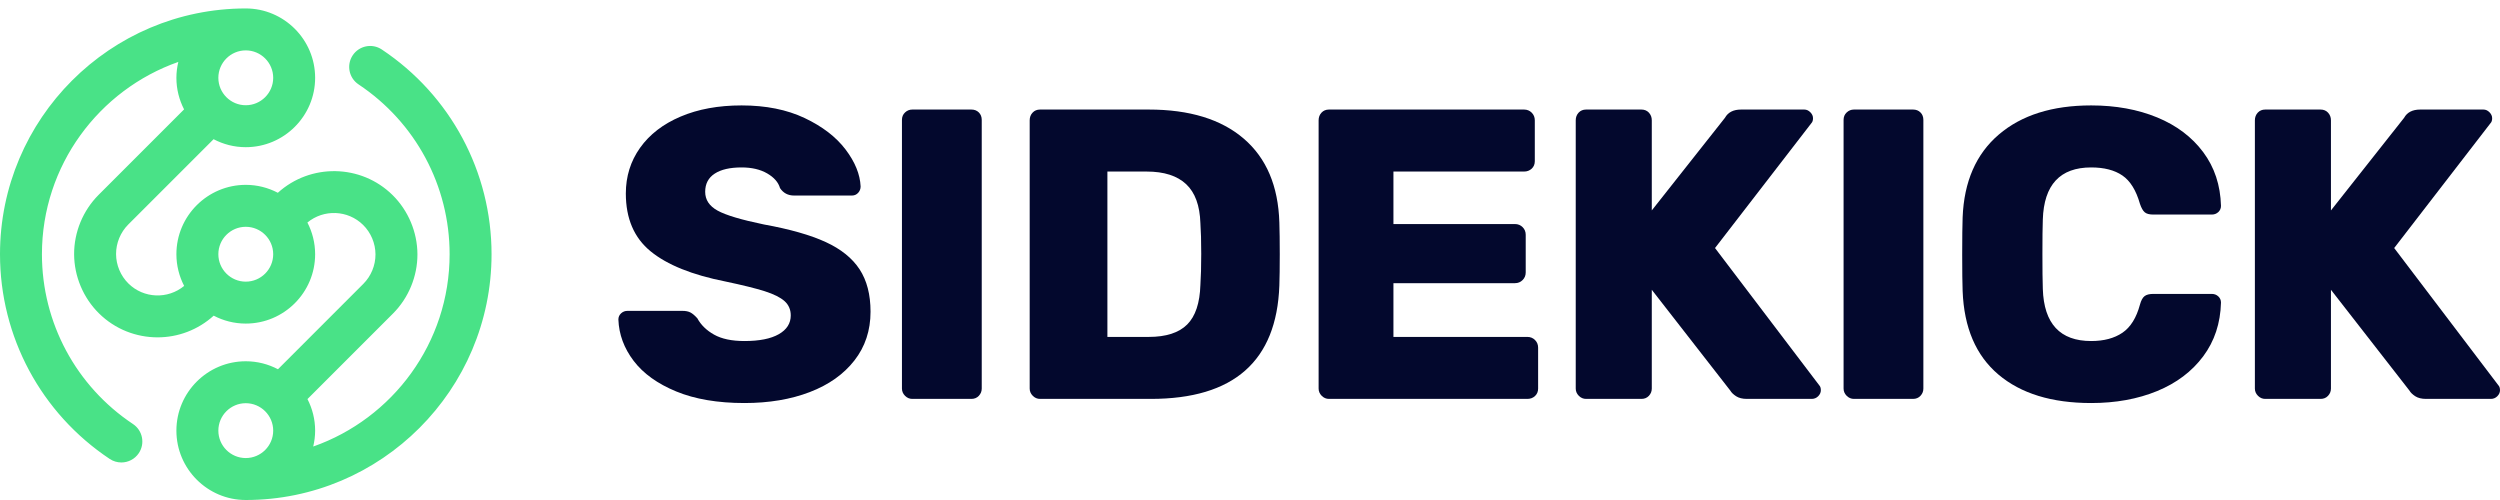<svg width="150" height="30" viewBox="0 0 150 30" fill="none" xmlns="http://www.w3.org/2000/svg">
<path d="M115.508 17.221H115.508C115.51 17.22 115.512 17.219 115.514 17.218H115.514C115.512 17.219 115.51 17.22 115.508 17.221Z" fill="#49E287"/>
<path d="M14.746 24.192C15.653 24.192 16.392 24.931 16.392 25.838C16.392 26.745 15.653 27.483 14.746 27.483C13.839 27.483 13.101 26.745 13.101 25.838C13.101 24.931 13.839 24.192 14.746 24.192ZM14.746 16.899C13.839 16.899 13.101 16.16 13.101 15.253C13.101 14.346 13.839 13.608 14.746 13.608C15.653 13.608 16.392 14.346 16.392 15.253C16.392 16.16 15.653 16.899 14.746 16.899ZM16.392 4.669C16.392 5.576 15.653 6.314 14.746 6.314C13.839 6.314 13.101 5.576 13.101 4.669C13.101 3.762 13.839 3.023 14.746 3.023C15.653 3.023 16.392 3.762 16.392 4.669ZM22.907 2.969C22.329 2.583 21.548 2.741 21.163 3.319C20.778 3.898 20.934 4.679 21.513 5.064C24.934 7.341 26.977 11.15 26.977 15.253C26.977 20.579 23.554 25.118 18.793 26.792C18.866 26.485 18.908 26.167 18.908 25.838C18.908 25.155 18.74 24.513 18.448 23.944L23.578 18.814C24.515 17.877 25.05 16.579 25.046 15.255C25.041 13.929 24.498 12.636 23.555 11.705C21.659 9.834 18.622 9.794 16.671 11.567C16.095 11.265 15.441 11.091 14.746 11.091C12.451 11.091 10.584 12.959 10.584 15.253C10.584 15.939 10.754 16.584 11.049 17.155C10.076 17.962 8.622 17.916 7.706 17.011C7.236 16.547 6.966 15.903 6.964 15.245C6.962 14.585 7.228 13.939 7.694 13.472L12.815 8.352C13.393 8.656 14.049 8.831 14.746 8.831C17.041 8.831 18.908 6.964 18.908 4.669C18.908 2.374 17.041 0.507 14.746 0.507C6.615 0.507 0 7.122 0 15.253C0 20.201 2.461 24.793 6.585 27.538C6.8 27.68 7.042 27.748 7.281 27.748C7.688 27.748 8.087 27.551 8.33 27.187C8.715 26.609 8.558 25.827 7.979 25.442C4.559 23.166 2.516 19.357 2.516 15.253C2.516 9.928 5.939 5.389 10.699 3.715C10.627 4.022 10.584 4.34 10.584 4.669C10.584 5.351 10.752 5.994 11.045 6.563L5.915 11.693C4.978 12.63 4.443 13.928 4.447 15.252C4.451 16.577 4.995 17.871 5.938 18.802C6.91 19.762 8.184 20.241 9.457 20.241C10.666 20.241 11.871 19.803 12.822 18.94C13.398 19.242 14.052 19.415 14.746 19.415C17.041 19.415 18.908 17.548 18.908 15.253C18.908 14.568 18.739 13.922 18.444 13.352C19.417 12.545 20.87 12.591 21.787 13.496C22.256 13.959 22.527 14.603 22.529 15.263C22.531 15.922 22.265 16.567 21.798 17.034L16.678 22.155C16.1 21.85 15.444 21.676 14.746 21.676C12.451 21.676 10.584 23.543 10.584 25.838C10.584 28.133 12.451 30 14.746 30C22.878 30 29.493 23.385 29.493 15.253C29.493 10.306 27.031 5.714 22.907 2.969Z" fill="#49E287"/>
<path d="M40.575 23.488C39.45 23.025 38.6 22.414 38.02 21.653C37.442 20.892 37.136 20.065 37.103 19.172C37.103 19.024 37.157 18.9 37.264 18.801C37.372 18.701 37.5 18.652 37.649 18.652H40.947C41.146 18.652 41.307 18.685 41.431 18.751C41.556 18.817 41.691 18.933 41.84 19.098C42.055 19.495 42.39 19.822 42.845 20.078C43.299 20.334 43.907 20.462 44.668 20.462C45.561 20.462 46.247 20.326 46.726 20.053C47.205 19.78 47.445 19.404 47.445 18.925C47.445 18.577 47.322 18.292 47.074 18.068C46.825 17.846 46.429 17.648 45.883 17.473C45.337 17.3 44.552 17.106 43.527 16.89C41.526 16.494 40.03 15.891 39.038 15.08C38.046 14.27 37.55 13.113 37.55 11.608C37.55 10.583 37.835 9.669 38.405 8.868C38.976 8.066 39.786 7.441 40.836 6.995C41.886 6.548 43.105 6.325 44.494 6.325C45.949 6.325 47.21 6.577 48.277 7.082C49.343 7.587 50.161 8.215 50.732 8.967C51.302 9.719 51.604 10.459 51.637 11.186C51.637 11.336 51.587 11.464 51.488 11.571C51.389 11.678 51.265 11.732 51.116 11.732H47.644C47.28 11.732 46.999 11.583 46.801 11.285C46.701 10.939 46.445 10.645 46.032 10.405C45.618 10.165 45.106 10.046 44.494 10.046C43.8 10.046 43.262 10.169 42.882 10.418C42.502 10.665 42.311 11.029 42.311 11.509C42.311 11.989 42.559 12.364 43.056 12.637C43.552 12.911 44.478 13.187 45.834 13.468C47.388 13.749 48.624 14.101 49.541 14.522C50.459 14.944 51.137 15.49 51.575 16.159C52.013 16.829 52.232 17.676 52.232 18.701C52.232 19.826 51.91 20.801 51.265 21.628C50.62 22.455 49.727 23.088 48.586 23.525C47.445 23.963 46.139 24.182 44.668 24.182C43.064 24.182 41.7 23.951 40.575 23.488Z" fill="#03082D"/>
<path d="M54.303 23.749C54.179 23.624 54.117 23.48 54.117 23.314V7.194C54.117 7.012 54.179 6.862 54.303 6.747C54.427 6.631 54.572 6.573 54.737 6.573H58.284C58.465 6.573 58.614 6.631 58.73 6.747C58.846 6.862 58.904 7.012 58.904 7.194V23.314C58.904 23.48 58.846 23.624 58.73 23.749C58.614 23.873 58.465 23.934 58.284 23.934H54.737C54.572 23.934 54.427 23.873 54.303 23.749Z" fill="#03082D"/>
<path d="M68.924 20.215C69.966 20.215 70.734 19.966 71.231 19.47C71.727 18.974 71.991 18.18 72.024 17.089C72.057 16.61 72.074 15.99 72.074 15.229C72.074 14.469 72.057 13.857 72.024 13.394C71.991 12.335 71.706 11.554 71.169 11.05C70.631 10.546 69.842 10.293 68.8 10.293H66.444V20.215H68.924ZM61.967 23.748C61.843 23.624 61.781 23.48 61.781 23.314V7.218C61.781 7.037 61.839 6.883 61.955 6.759C62.07 6.635 62.219 6.573 62.401 6.573H68.924C71.371 6.573 73.272 7.156 74.629 8.322C75.984 9.487 76.695 11.161 76.761 13.344C76.777 13.823 76.786 14.46 76.786 15.254C76.786 16.048 76.777 16.675 76.761 17.139C76.596 21.669 74.025 23.934 69.048 23.934H62.401C62.236 23.934 62.091 23.873 61.967 23.748Z" fill="#03082D"/>
<path d="M79.303 23.749C79.179 23.624 79.117 23.48 79.117 23.314V7.218C79.117 7.037 79.175 6.884 79.29 6.759C79.406 6.635 79.555 6.573 79.737 6.573H91.444C91.625 6.573 91.778 6.635 91.902 6.759C92.026 6.884 92.088 7.037 92.088 7.218V9.673C92.088 9.856 92.026 10.004 91.902 10.12C91.778 10.235 91.625 10.293 91.444 10.293H83.606V13.443H90.898C91.08 13.443 91.233 13.506 91.357 13.629C91.481 13.753 91.543 13.906 91.543 14.088V16.345C91.543 16.527 91.481 16.679 91.357 16.803C91.233 16.928 91.08 16.99 90.898 16.99H83.606V20.215H91.642C91.823 20.215 91.977 20.276 92.101 20.401C92.225 20.525 92.287 20.677 92.287 20.859V23.314C92.287 23.496 92.225 23.645 92.101 23.761C91.977 23.877 91.823 23.934 91.642 23.934H79.737C79.572 23.934 79.427 23.873 79.303 23.749Z" fill="#03082D"/>
<path d="M94.73 23.749C94.606 23.624 94.544 23.48 94.544 23.314V7.218C94.544 7.037 94.602 6.884 94.717 6.759C94.833 6.635 94.982 6.573 95.164 6.573H98.487C98.669 6.573 98.818 6.635 98.934 6.759C99.049 6.884 99.107 7.037 99.107 7.218V12.625L103.497 7.069C103.68 6.739 104.001 6.573 104.464 6.573H108.259C108.392 6.573 108.511 6.627 108.619 6.734C108.727 6.842 108.781 6.962 108.781 7.094C108.781 7.226 108.746 7.326 108.681 7.392L102.901 14.882L109.153 23.116C109.218 23.182 109.251 23.281 109.251 23.413C109.251 23.546 109.197 23.666 109.091 23.774C108.983 23.88 108.854 23.934 108.706 23.934H104.812C104.547 23.934 104.333 23.88 104.167 23.774C104.001 23.666 103.886 23.554 103.82 23.438L99.107 17.387V23.314C99.107 23.48 99.049 23.624 98.934 23.749C98.818 23.873 98.669 23.934 98.487 23.934H95.164C94.999 23.934 94.854 23.873 94.73 23.749Z" fill="#03082D"/>
<path d="M110.801 23.749C110.677 23.624 110.615 23.48 110.615 23.314V7.194C110.615 7.012 110.677 6.862 110.801 6.747C110.926 6.631 111.07 6.573 111.236 6.573H114.782C114.963 6.573 115.113 6.631 115.228 6.747C115.344 6.862 115.402 7.012 115.402 7.194V23.314C115.402 23.48 115.344 23.624 115.228 23.749C115.113 23.873 114.963 23.934 114.782 23.934H111.236C111.07 23.934 110.926 23.873 110.801 23.749Z" fill="#03082D"/>
<path d="M119.903 22.471C118.555 21.33 117.841 19.66 117.758 17.462C117.741 17.015 117.732 16.288 117.732 15.279C117.732 14.254 117.741 13.51 117.758 13.046C117.841 10.897 118.564 9.24 119.928 8.074C121.292 6.908 123.14 6.325 125.471 6.325C126.943 6.325 128.261 6.565 129.427 7.044C130.593 7.524 131.514 8.219 132.192 9.128C132.871 10.037 133.226 11.112 133.259 12.352C133.259 12.501 133.205 12.625 133.098 12.725C132.99 12.824 132.862 12.873 132.713 12.873H129.191C128.96 12.873 128.791 12.828 128.683 12.736C128.576 12.645 128.48 12.476 128.397 12.229C128.166 11.418 127.815 10.852 127.344 10.53C126.872 10.207 126.248 10.046 125.471 10.046C123.602 10.046 122.635 11.087 122.569 13.17C122.552 13.617 122.545 14.303 122.545 15.229C122.545 16.155 122.552 16.858 122.569 17.337C122.635 19.421 123.602 20.462 125.471 20.462C126.231 20.462 126.856 20.297 127.344 19.966C127.831 19.636 128.183 19.073 128.397 18.279C128.464 18.032 128.555 17.862 128.671 17.771C128.786 17.68 128.96 17.635 129.191 17.635H132.713C132.862 17.635 132.99 17.684 133.098 17.783C133.205 17.883 133.259 18.007 133.259 18.156C133.226 19.396 132.871 20.471 132.192 21.38C131.514 22.289 130.593 22.984 129.427 23.464C128.261 23.942 126.943 24.182 125.471 24.182C123.107 24.182 121.25 23.612 119.903 22.471Z" fill="#03082D"/>
<path d="M135.479 23.749C135.355 23.624 135.293 23.48 135.293 23.314V7.218C135.293 7.037 135.351 6.884 135.466 6.759C135.582 6.635 135.731 6.573 135.913 6.573H139.236C139.418 6.573 139.567 6.635 139.682 6.759C139.798 6.884 139.857 7.037 139.857 7.218V12.625L144.246 7.069C144.428 6.739 144.751 6.573 145.213 6.573H149.008C149.14 6.573 149.26 6.627 149.367 6.734C149.475 6.842 149.529 6.962 149.529 7.094C149.529 7.226 149.496 7.326 149.43 7.392L143.651 14.882L149.901 23.116C149.967 23.182 150 23.281 150 23.413C150 23.546 149.946 23.666 149.839 23.774C149.732 23.88 149.603 23.934 149.454 23.934H145.561C145.296 23.934 145.081 23.88 144.915 23.774C144.751 23.666 144.634 23.554 144.569 23.438L139.857 17.387V23.314C139.857 23.48 139.798 23.624 139.682 23.749C139.567 23.873 139.418 23.934 139.236 23.934H135.913C135.747 23.934 135.603 23.873 135.479 23.749Z" fill="#03082D"/>
</svg>
